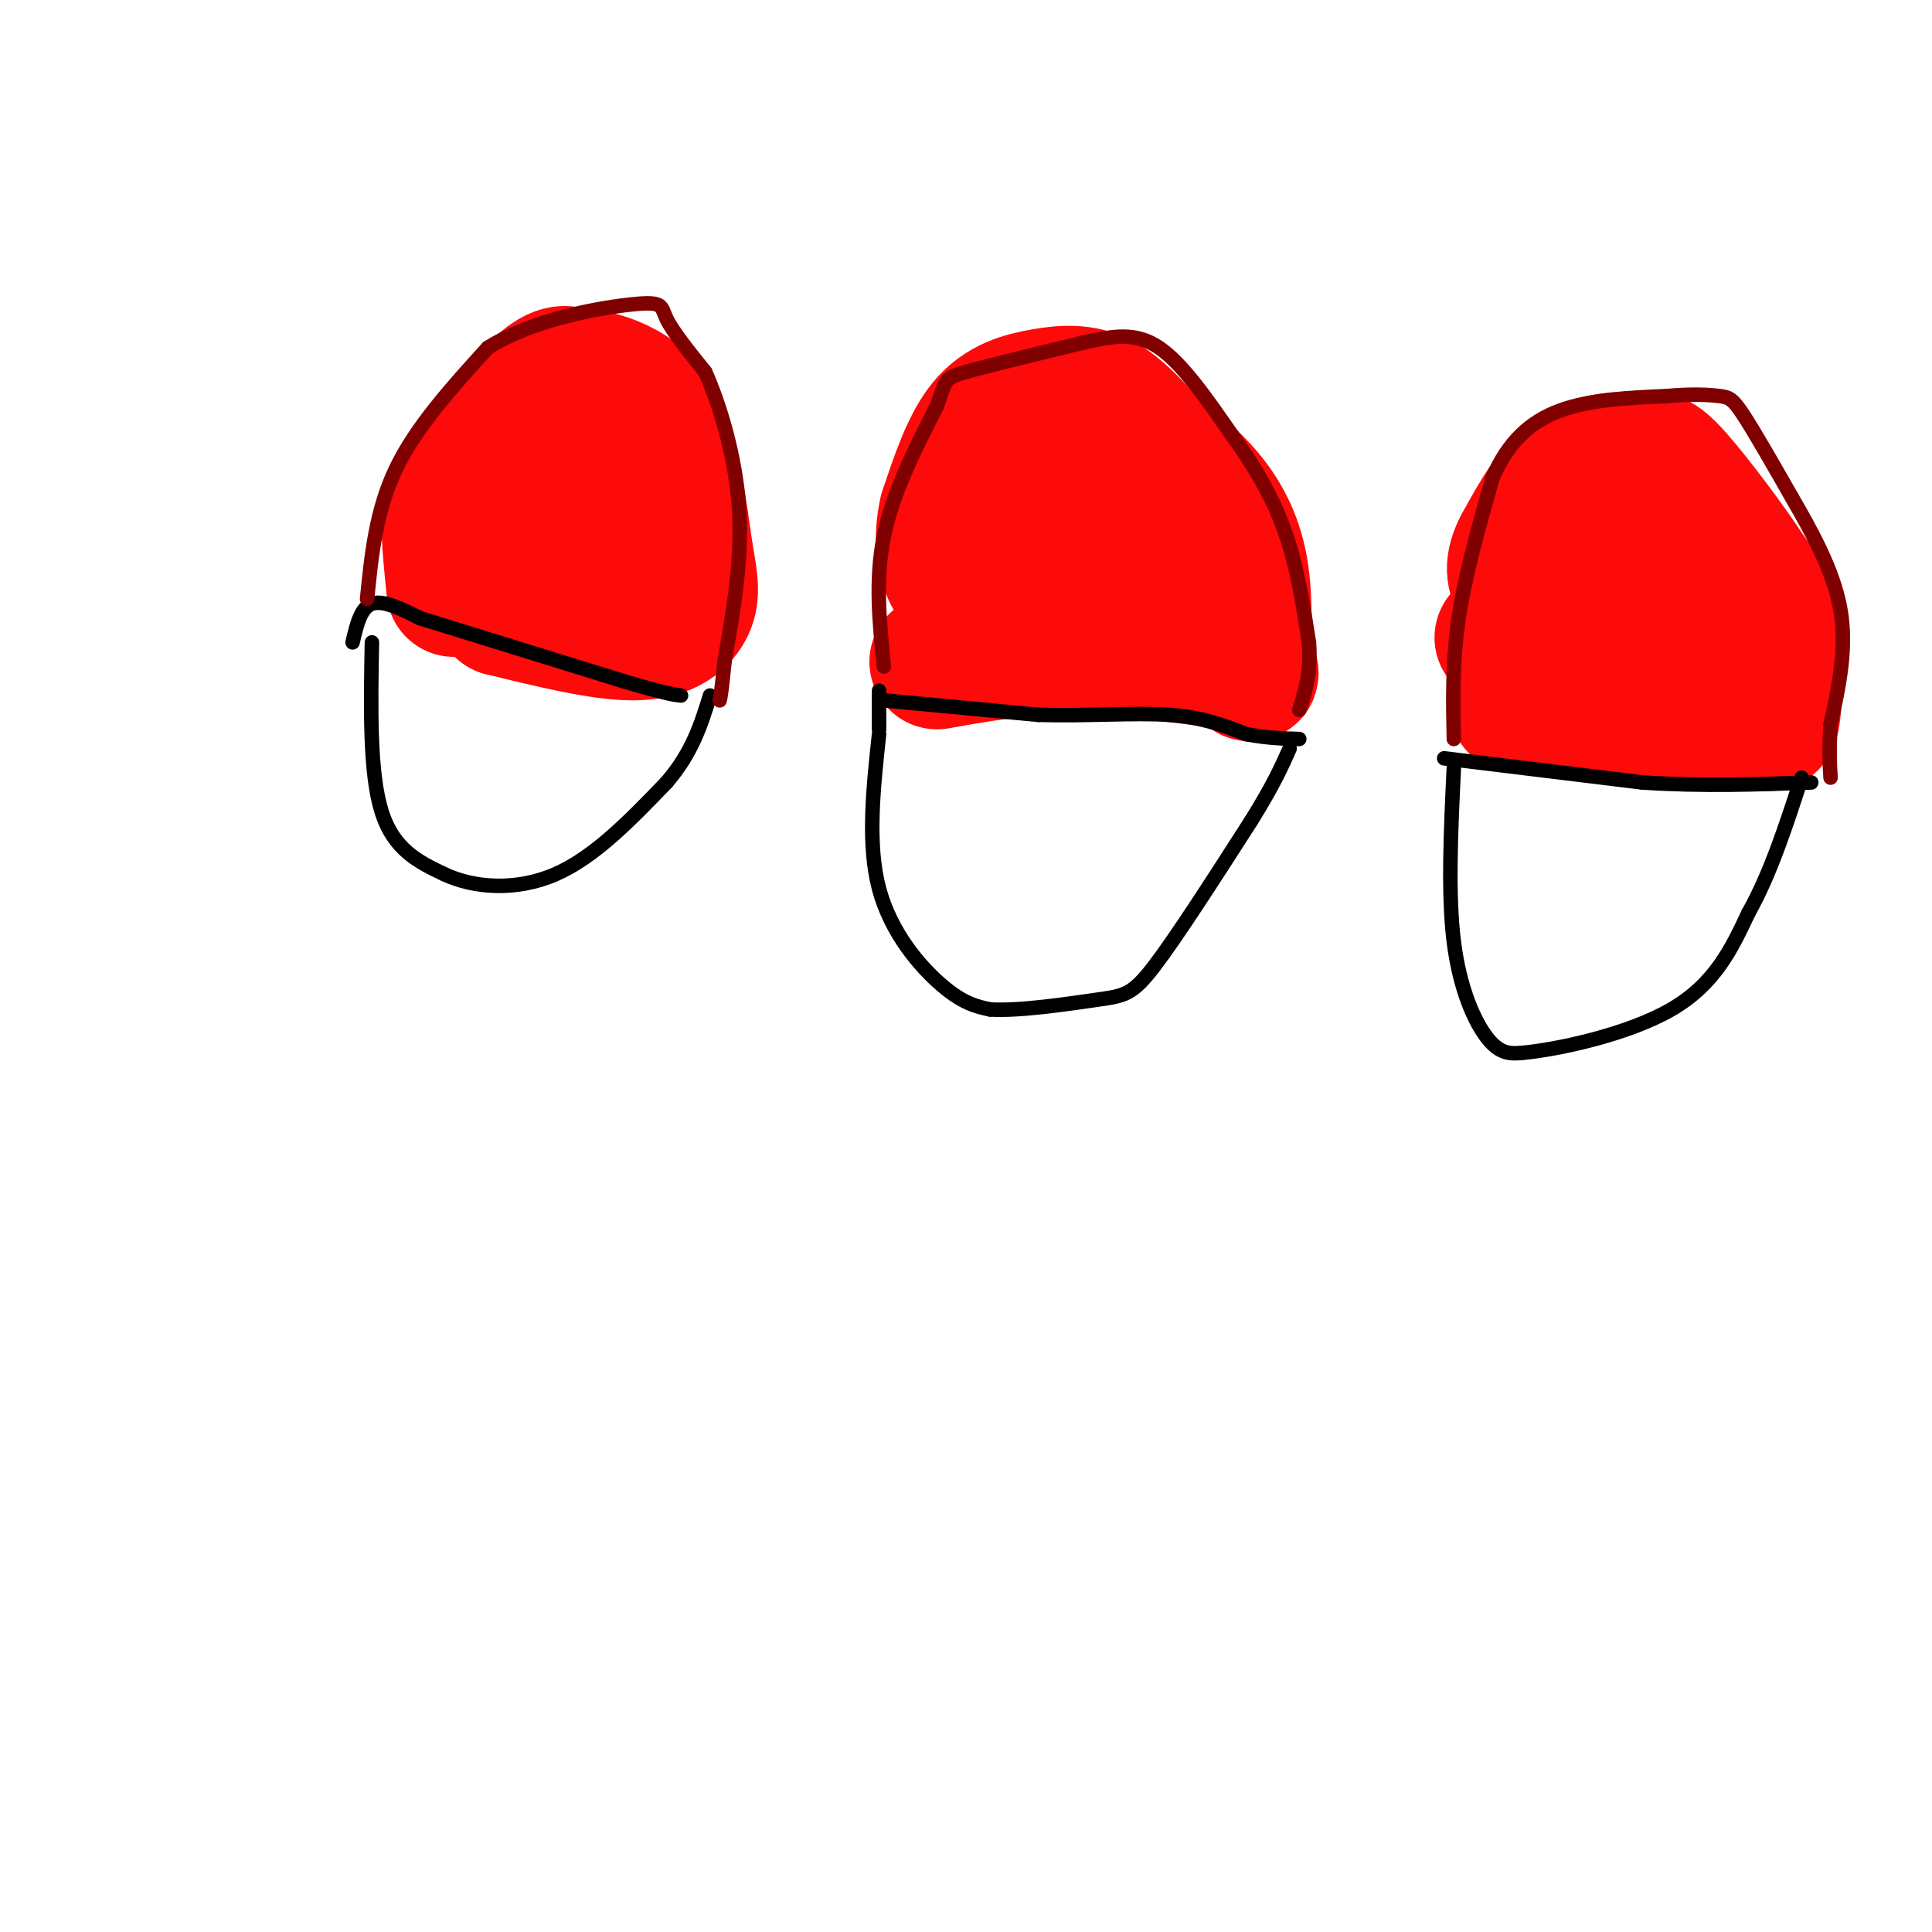 <svg viewBox='0 0 400 400' version='1.1' xmlns='http://www.w3.org/2000/svg' xmlns:xlink='http://www.w3.org/1999/xlink'><g fill='none' stroke='#FD0A0A' stroke-width='28' stroke-linecap='round' stroke-linejoin='round'><path d='M94,122c-0.613,-6.095 -1.226,-12.190 -1,-16c0.226,-3.810 1.292,-5.333 5,-10c3.708,-4.667 10.060,-12.476 14,-16c3.940,-3.524 5.470,-2.762 7,-2'/><path d='M119,78c2.643,-0.155 5.750,0.458 9,2c3.250,1.542 6.643,4.012 9,10c2.357,5.988 3.679,15.494 5,25'/><path d='M142,115c1.107,6.000 1.375,8.500 0,11c-1.375,2.500 -4.393,5.000 -11,5c-6.607,0.000 -16.804,-2.500 -27,-5'/><path d='M104,126c-1.444,-6.911 8.444,-21.689 14,-25c5.556,-3.311 6.778,4.844 8,13'/><path d='M126,114c2.489,5.000 4.711,11.000 4,11c-0.711,0.000 -4.356,-6.000 -8,-12'/><path d='M122,113c-1.833,-3.000 -2.417,-4.500 -3,-6'/><path d='M194,137c8.417,-1.500 16.833,-3.000 27,-3c10.167,0.000 22.083,1.500 34,3'/><path d='M255,137c5.923,1.619 3.732,4.166 3,1c-0.732,-3.166 -0.005,-12.045 -1,-19c-0.995,-6.955 -3.713,-11.987 -7,-16c-3.287,-4.013 -7.144,-7.006 -11,-10'/><path d='M239,93c-3.632,-3.713 -7.211,-7.995 -11,-10c-3.789,-2.005 -7.789,-1.732 -12,-1c-4.211,0.732 -8.632,1.923 -12,6c-3.368,4.077 -5.684,11.038 -8,18'/><path d='M196,106c-1.298,5.452 -0.542,10.083 1,13c1.542,2.917 3.869,4.119 8,1c4.131,-3.119 10.065,-10.560 16,-18'/><path d='M221,102c5.893,3.345 12.625,20.708 14,25c1.375,4.292 -2.607,-4.488 -7,-8c-4.393,-3.512 -9.196,-1.756 -14,0'/><path d='M214,119c-2.833,0.167 -2.917,0.583 -3,1'/><path d='M314,146c0.000,0.000 43.000,2.000 43,2'/><path d='M357,148c8.857,1.250 9.500,3.375 10,0c0.500,-3.375 0.857,-12.250 0,-18c-0.857,-5.750 -2.929,-8.375 -5,-11'/><path d='M362,119c-3.858,-5.989 -11.003,-15.461 -15,-20c-3.997,-4.539 -4.845,-4.145 -8,-4c-3.155,0.145 -8.616,0.041 -13,3c-4.384,2.959 -7.692,8.979 -11,15'/><path d='M315,113c-2.069,3.892 -1.742,6.123 0,9c1.742,2.877 4.900,6.400 8,7c3.100,0.600 6.142,-1.723 8,-4c1.858,-2.277 2.531,-4.508 2,-6c-0.531,-1.492 -2.265,-2.246 -4,-3'/><path d='M329,116c0.475,0.805 3.663,4.318 7,4c3.337,-0.318 6.822,-4.467 8,-3c1.178,1.467 0.048,8.549 -1,12c-1.048,3.451 -2.014,3.272 -4,2c-1.986,-1.272 -4.993,-3.636 -8,-6'/><path d='M331,125c-2.264,-0.449 -3.924,1.429 -5,2c-1.076,0.571 -1.567,-0.167 -1,-3c0.567,-2.833 2.191,-7.763 4,-10c1.809,-2.237 3.803,-1.782 6,0c2.197,1.782 4.599,4.891 7,8'/><path d='M342,122c1.444,3.244 1.556,7.356 1,9c-0.556,1.644 -1.778,0.822 -3,0'/><path d='M312,131c0.000,0.000 0.100,0.100 0.1,0.1'/><path d='M311,132c0.000,0.000 0.100,0.100 0.1,0.1'/></g>
<g fill='none' stroke='#000000' stroke-width='3' stroke-linecap='round' stroke-linejoin='round'><path d='M77,133c-0.250,13.500 -0.500,27.000 2,35c2.500,8.000 7.750,10.500 13,13'/><path d='M92,181c6.111,2.867 14.889,3.533 23,0c8.111,-3.533 15.556,-11.267 23,-19'/><path d='M138,162c5.333,-6.167 7.167,-12.083 9,-18'/><path d='M182,152c-1.222,11.400 -2.444,22.800 0,32c2.444,9.200 8.556,16.200 13,20c4.444,3.800 7.222,4.400 10,5'/><path d='M205,209c6.048,0.381 16.167,-1.167 22,-2c5.833,-0.833 7.381,-0.952 12,-7c4.619,-6.048 12.310,-18.024 20,-30'/><path d='M259,170c4.667,-7.500 6.333,-11.250 8,-15'/><path d='M301,159c-0.622,13.044 -1.244,26.089 0,36c1.244,9.911 4.356,16.689 7,20c2.644,3.311 4.822,3.156 7,3'/><path d='M315,218c7.267,-0.644 21.933,-3.756 31,-9c9.067,-5.244 12.533,-12.622 16,-20'/><path d='M362,189c4.500,-8.000 7.750,-18.000 11,-28'/><path d='M182,143c0.000,0.000 0.000,8.000 0,8'/><path d='M183,145c0.000,0.000 32.000,3.000 32,3'/><path d='M215,148c10.267,0.289 19.933,-0.489 27,0c7.067,0.489 11.533,2.244 16,4'/><path d='M258,152c4.500,0.833 7.750,0.917 11,1'/><path d='M73,133c0.833,-3.583 1.667,-7.167 4,-8c2.333,-0.833 6.167,1.083 10,3'/><path d='M87,128c8.667,2.667 25.333,7.833 42,13'/><path d='M129,141c9.000,2.667 10.500,2.833 12,3'/><path d='M299,157c0.000,0.000 41.000,5.000 41,5'/><path d='M340,162c12.667,0.833 23.833,0.417 35,0'/></g>
<g fill='none' stroke='#800000' stroke-width='3' stroke-linecap='round' stroke-linejoin='round'><path d='M76,124c0.917,-9.167 1.833,-18.333 6,-27c4.167,-8.667 11.583,-16.833 19,-25'/><path d='M101,72c9.405,-5.952 23.417,-8.333 30,-9c6.583,-0.667 5.738,0.381 7,3c1.262,2.619 4.631,6.810 8,11'/><path d='M146,77c2.933,6.511 6.267,17.289 7,28c0.733,10.711 -1.133,21.356 -3,32'/><path d='M150,137c-0.667,6.667 -0.833,7.333 -1,8'/><path d='M183,138c-0.917,-9.000 -1.833,-18.000 0,-27c1.833,-9.000 6.417,-18.000 11,-27'/><path d='M194,84c1.978,-5.489 1.422,-5.711 6,-7c4.578,-1.289 14.289,-3.644 24,-6'/><path d='M224,71c6.622,-1.511 11.178,-2.289 16,1c4.822,3.289 9.911,10.644 15,18'/><path d='M255,90c4.556,6.222 8.444,12.778 11,20c2.556,7.222 3.778,15.111 5,23'/><path d='M271,133c0.500,6.167 -0.750,10.083 -2,14'/><path d='M301,153c-0.167,-8.000 -0.333,-16.000 1,-25c1.333,-9.000 4.167,-19.000 7,-29'/><path d='M309,99c3.222,-7.489 7.778,-11.711 14,-14c6.222,-2.289 14.111,-2.644 22,-3'/><path d='M345,82c5.714,-0.500 9.000,-0.250 11,0c2.000,0.250 2.714,0.500 5,4c2.286,3.500 6.143,10.250 10,17'/><path d='M371,103c3.867,6.689 8.533,14.911 10,23c1.467,8.089 -0.267,16.044 -2,24'/><path d='M379,150c-0.333,5.833 -0.167,8.417 0,11'/></g>
</svg>